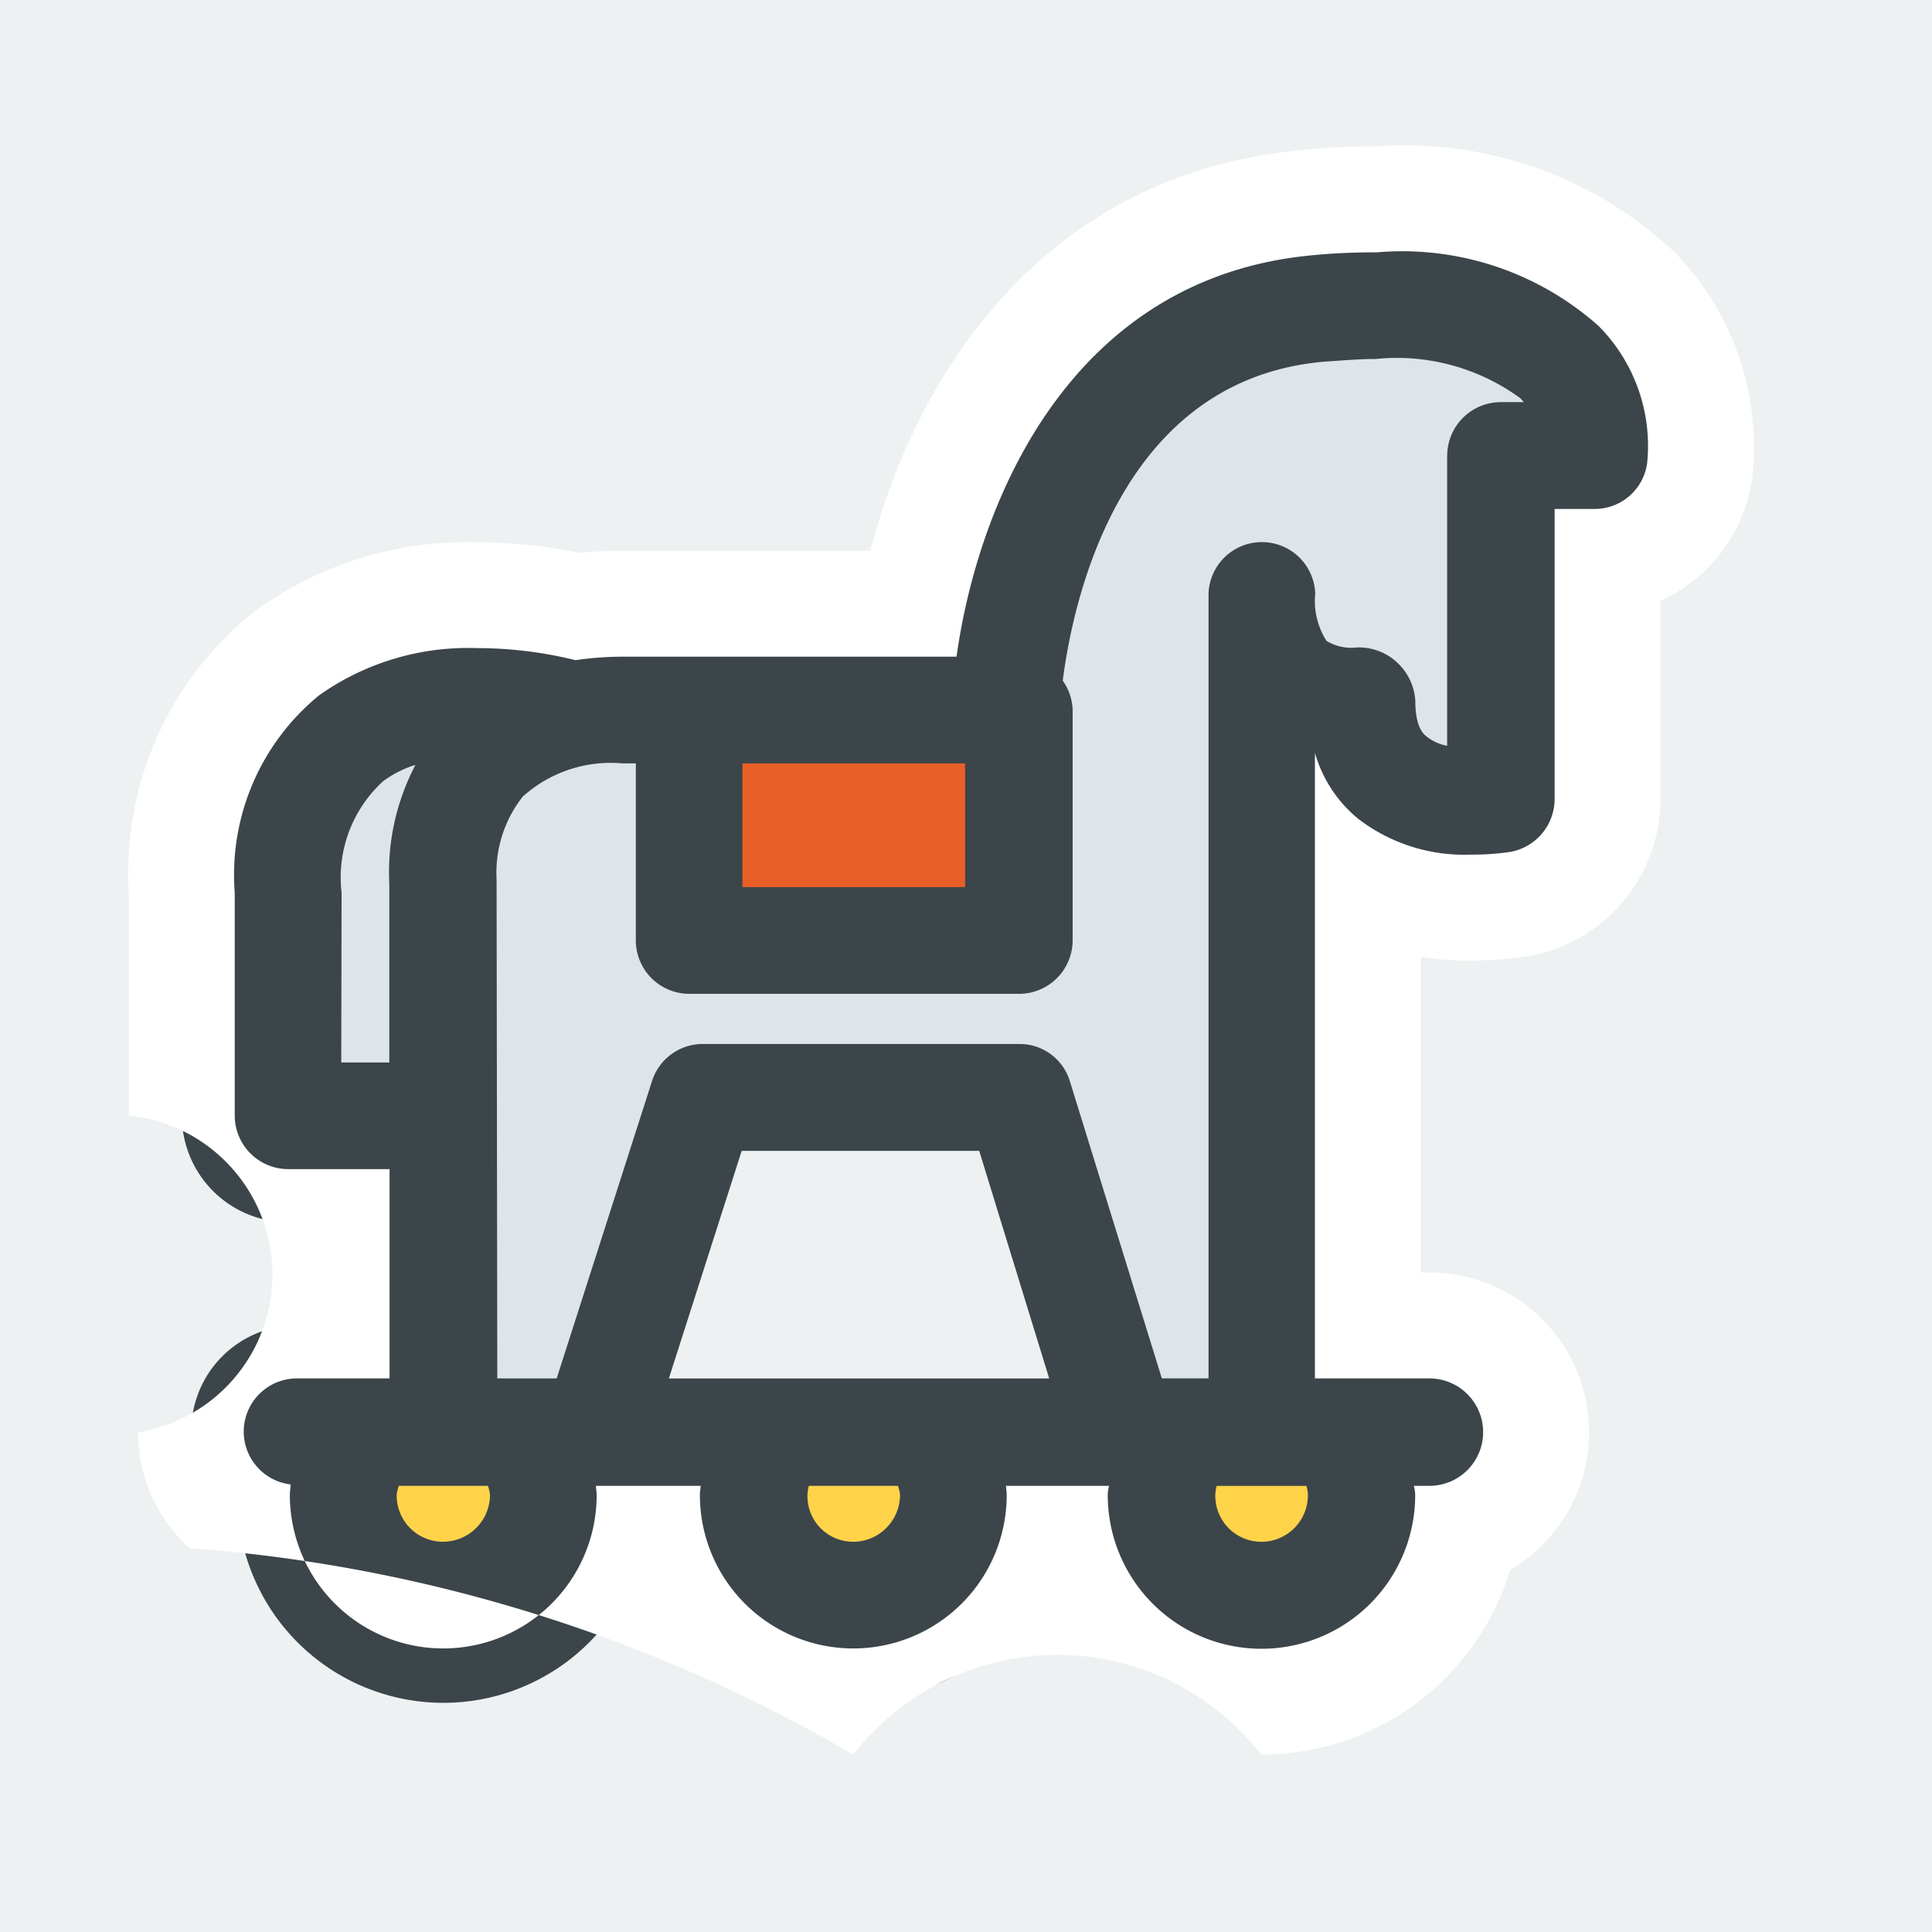 <svg xmlns="http://www.w3.org/2000/svg" xmlns:xlink="http://www.w3.org/1999/xlink" width="30" height="30" viewBox="0 0 30 30">
  <rect x="0" y="0" width="30" height="30" fill="#333333" stroke="none"/>
  <defs>
    <clipPath id="clip-Artboard_3">
      <rect width="30" height="30"/>
    </clipPath>
  </defs>
  <g id="Artboard_3" data-name="Artboard – 3" clip-path="url(#clip-Artboard_3)">
    <rect width="30" height="30" fill="#fff"/>
    <rect id="Rectangle_1511" data-name="Rectangle 1511" width="30" height="30" fill="#edf1f2"/>
    <g id="Group_1734" data-name="Group 1734" transform="translate(-4081.913 -4303.896)">
      <path id="Path_706" data-name="Path 706" d="M4101.3,4321.556v-7.531l3.378,1.889.692-5,1.3-1.43-3.778-1.123-3.115.905-2.144,4-.933,1.7h-9.11l-1.547,1.825.357,4.084,1.991.687.2,4.367,2.86-.255,1.276-4.8,4.9-.051,1.736,5.1,1.933-.51Z" transform="translate(0.208 0.213)" fill="#dee5e8"/>
      <circle id="Ellipse_26" data-name="Ellipse 26" cx="1.251" cy="1.251" r="1.251" transform="translate(4087.574 4326.134)" fill="#ffd349"/>
      <circle id="Ellipse_27" data-name="Ellipse 27" cx="1.251" cy="1.251" r="1.251" transform="translate(4093.919 4326.134)" fill="#ffd349"/>
      <circle id="Ellipse_28" data-name="Ellipse 28" cx="1.251" cy="1.251" r="1.251" transform="translate(4100.252 4326.134)" fill="#ffd349"/>
      <rect id="Rectangle_1467" data-name="Rectangle 1467" width="5.536" height="3.778" transform="translate(4092.3 4314.699)" fill="#e85e26"/>
      <g id="Group_1576" data-name="Group 1576" transform="translate(4083.913 4306.169)">
        <path id="Path_707" data-name="Path 707" d="M4107.264,4308.313a5.4,5.4,0,0,0-4.04-1.395c-.34,0-.691.011-1.064.044-3.677.329-5.555,3.315-6.158,6.235h-4.5a4.646,4.646,0,0,0-.692.043,7.164,7.164,0,0,0-1.558-.175,4.726,4.726,0,0,0-2.953.9,4.389,4.389,0,0,0-1.635,3.721v3.458a1.654,1.654,0,0,0,1.646,1.658h.757v1.6h-.6a1.647,1.647,0,0,0-.922,3.019,3.2,3.2,0,0,0,6.312.3h.11a3.207,3.207,0,0,0,6.268,0h.065a3.209,3.209,0,0,0,6.29-.1,1.654,1.654,0,0,0-.549-3.216h-.955V4317.6a3.825,3.825,0,0,0,1.6.33,3.347,3.347,0,0,0,.769-.077,1.646,1.646,0,0,0,1.35-1.613v-3.7a1.654,1.654,0,0,0,1.438-1.427A3.547,3.547,0,0,0,4107.264,4308.313Zm-6.553,18.726a.552.552,0,0,1,.022-.143h1.394a.553.553,0,0,1,.022.143.723.723,0,0,1-.724.725A.715.715,0,0,1,4100.711,4327.039Zm3.6-16.136v4.5a.705.705,0,0,1-.318-.143c-.044-.033-.176-.142-.176-.549a.883.883,0,0,0-.274-.593.873.873,0,0,0-.6-.242h-.022a.754.754,0,0,1-.482-.1,1.149,1.149,0,0,1-.176-.735.829.829,0,0,0-1.657,0v12.185h-.725l-1.427-4.61a.815.815,0,0,0-.791-.582h-4.907a.827.827,0,0,0-.79.571l-1.482,4.622h-.922l-.011-7.75a1.909,1.909,0,0,1,.406-1.284,2.038,2.038,0,0,1,1.548-.516h.208v2.755a.831.831,0,0,0,.834.823h5.115a.832.832,0,0,0,.834-.823v-3.589a.828.828,0,0,0-.154-.451c.165-1.284.9-4.665,4.04-4.951.3-.021.57-.044.823-.044a3.248,3.248,0,0,1,2.25.615c.01.021.033.034.044.055h-.351A.834.834,0,0,0,4104.312,4310.9Zm-9.22,16.86a.708.708,0,0,1-.713-.725.553.553,0,0,1,.022-.143h1.383a.555.555,0,0,1,.033.143A.731.731,0,0,1,4095.091,4327.764Zm-2.865-2.535,1.131-3.535h3.688l1.087,3.535Zm-5.082-7.542a2.025,2.025,0,0,1,.647-1.734,1.685,1.685,0,0,1,.5-.252,3.593,3.593,0,0,0-.406,1.844v2.777h-.746Zm.856,9.352a.555.555,0,0,1,.033-.143h1.383a.545.545,0,0,1,.033.143.731.731,0,0,1-.725.725A.717.717,0,0,1,4088,4327.039Zm5.368-11.361h3.458v1.921h-3.458Z" transform="translate(-4083.84 -4306.096)" fill="#3b454a"/>
        <path id="Path_708" data-name="Path 708" d="M4107.919,4307.815a6.109,6.109,0,0,0-4.622-1.646,10.065,10.065,0,0,0-1.142.056c-3.853.339-5.938,3.227-6.729,6.224h-3.853a5.663,5.663,0,0,0-.648.032,8.337,8.337,0,0,0-1.6-.164,5.582,5.582,0,0,0-3.447,1.064,5.174,5.174,0,0,0-1.965,4.379v3.458a2.481,2.481,0,0,1,.143,4.918,2.442,2.442,0,0,0,.8,1.8,23.853,23.853,0,0,1,10.307,3.205,4.012,4.012,0,0,1,6.333,0,4.032,4.032,0,0,0,3.864-2.865,2.48,2.48,0,0,0-1.251-4.621h-.132v-4.9a4.512,4.512,0,0,0,.779.055,5.986,5.986,0,0,0,.9-.066,2.491,2.491,0,0,0,2.042-2.448v-3.073a2.46,2.46,0,0,0,1.427-1.933A4.33,4.33,0,0,0,4107.919,4307.815Zm-.428,3.26a.821.821,0,0,1-.823.724h-.615v4.5a.836.836,0,0,1-.681.824,3.874,3.874,0,0,1-.615.043,2.7,2.7,0,0,1-1.745-.549,2.043,2.043,0,0,1-.681-1.032v9.715h1.778a.834.834,0,0,1,0,1.668h-.242a.56.56,0,0,1,.021.143,2.387,2.387,0,0,1-4.774,0,.56.56,0,0,1,.021-.143h-1.6c0,.045.01.089.01.143a2.382,2.382,0,1,1-4.764,0c0-.054.011-.1.011-.143h-1.625c0,.045.011.089.011.143a2.382,2.382,0,1,1-4.764,0c0-.054.011-.11.011-.165a.826.826,0,0,1,.11-1.646h1.427v-3.25h-1.581a.832.832,0,0,1-.823-.834v-3.458a3.6,3.6,0,0,1,1.306-3.062,4,4,0,0,1,2.459-.736,6.363,6.363,0,0,1,1.526.187,5.151,5.151,0,0,1,.725-.054h5.192c.33-2.372,1.746-5.895,5.543-6.235.341-.033.67-.044.988-.044a4.587,4.587,0,0,1,3.437,1.142A2.642,2.642,0,0,1,4107.491,4311.076Z" transform="translate(-4083.913 -4306.169)" fill="#fff"/>
      </g>
    </g>
  </g>
</svg>
